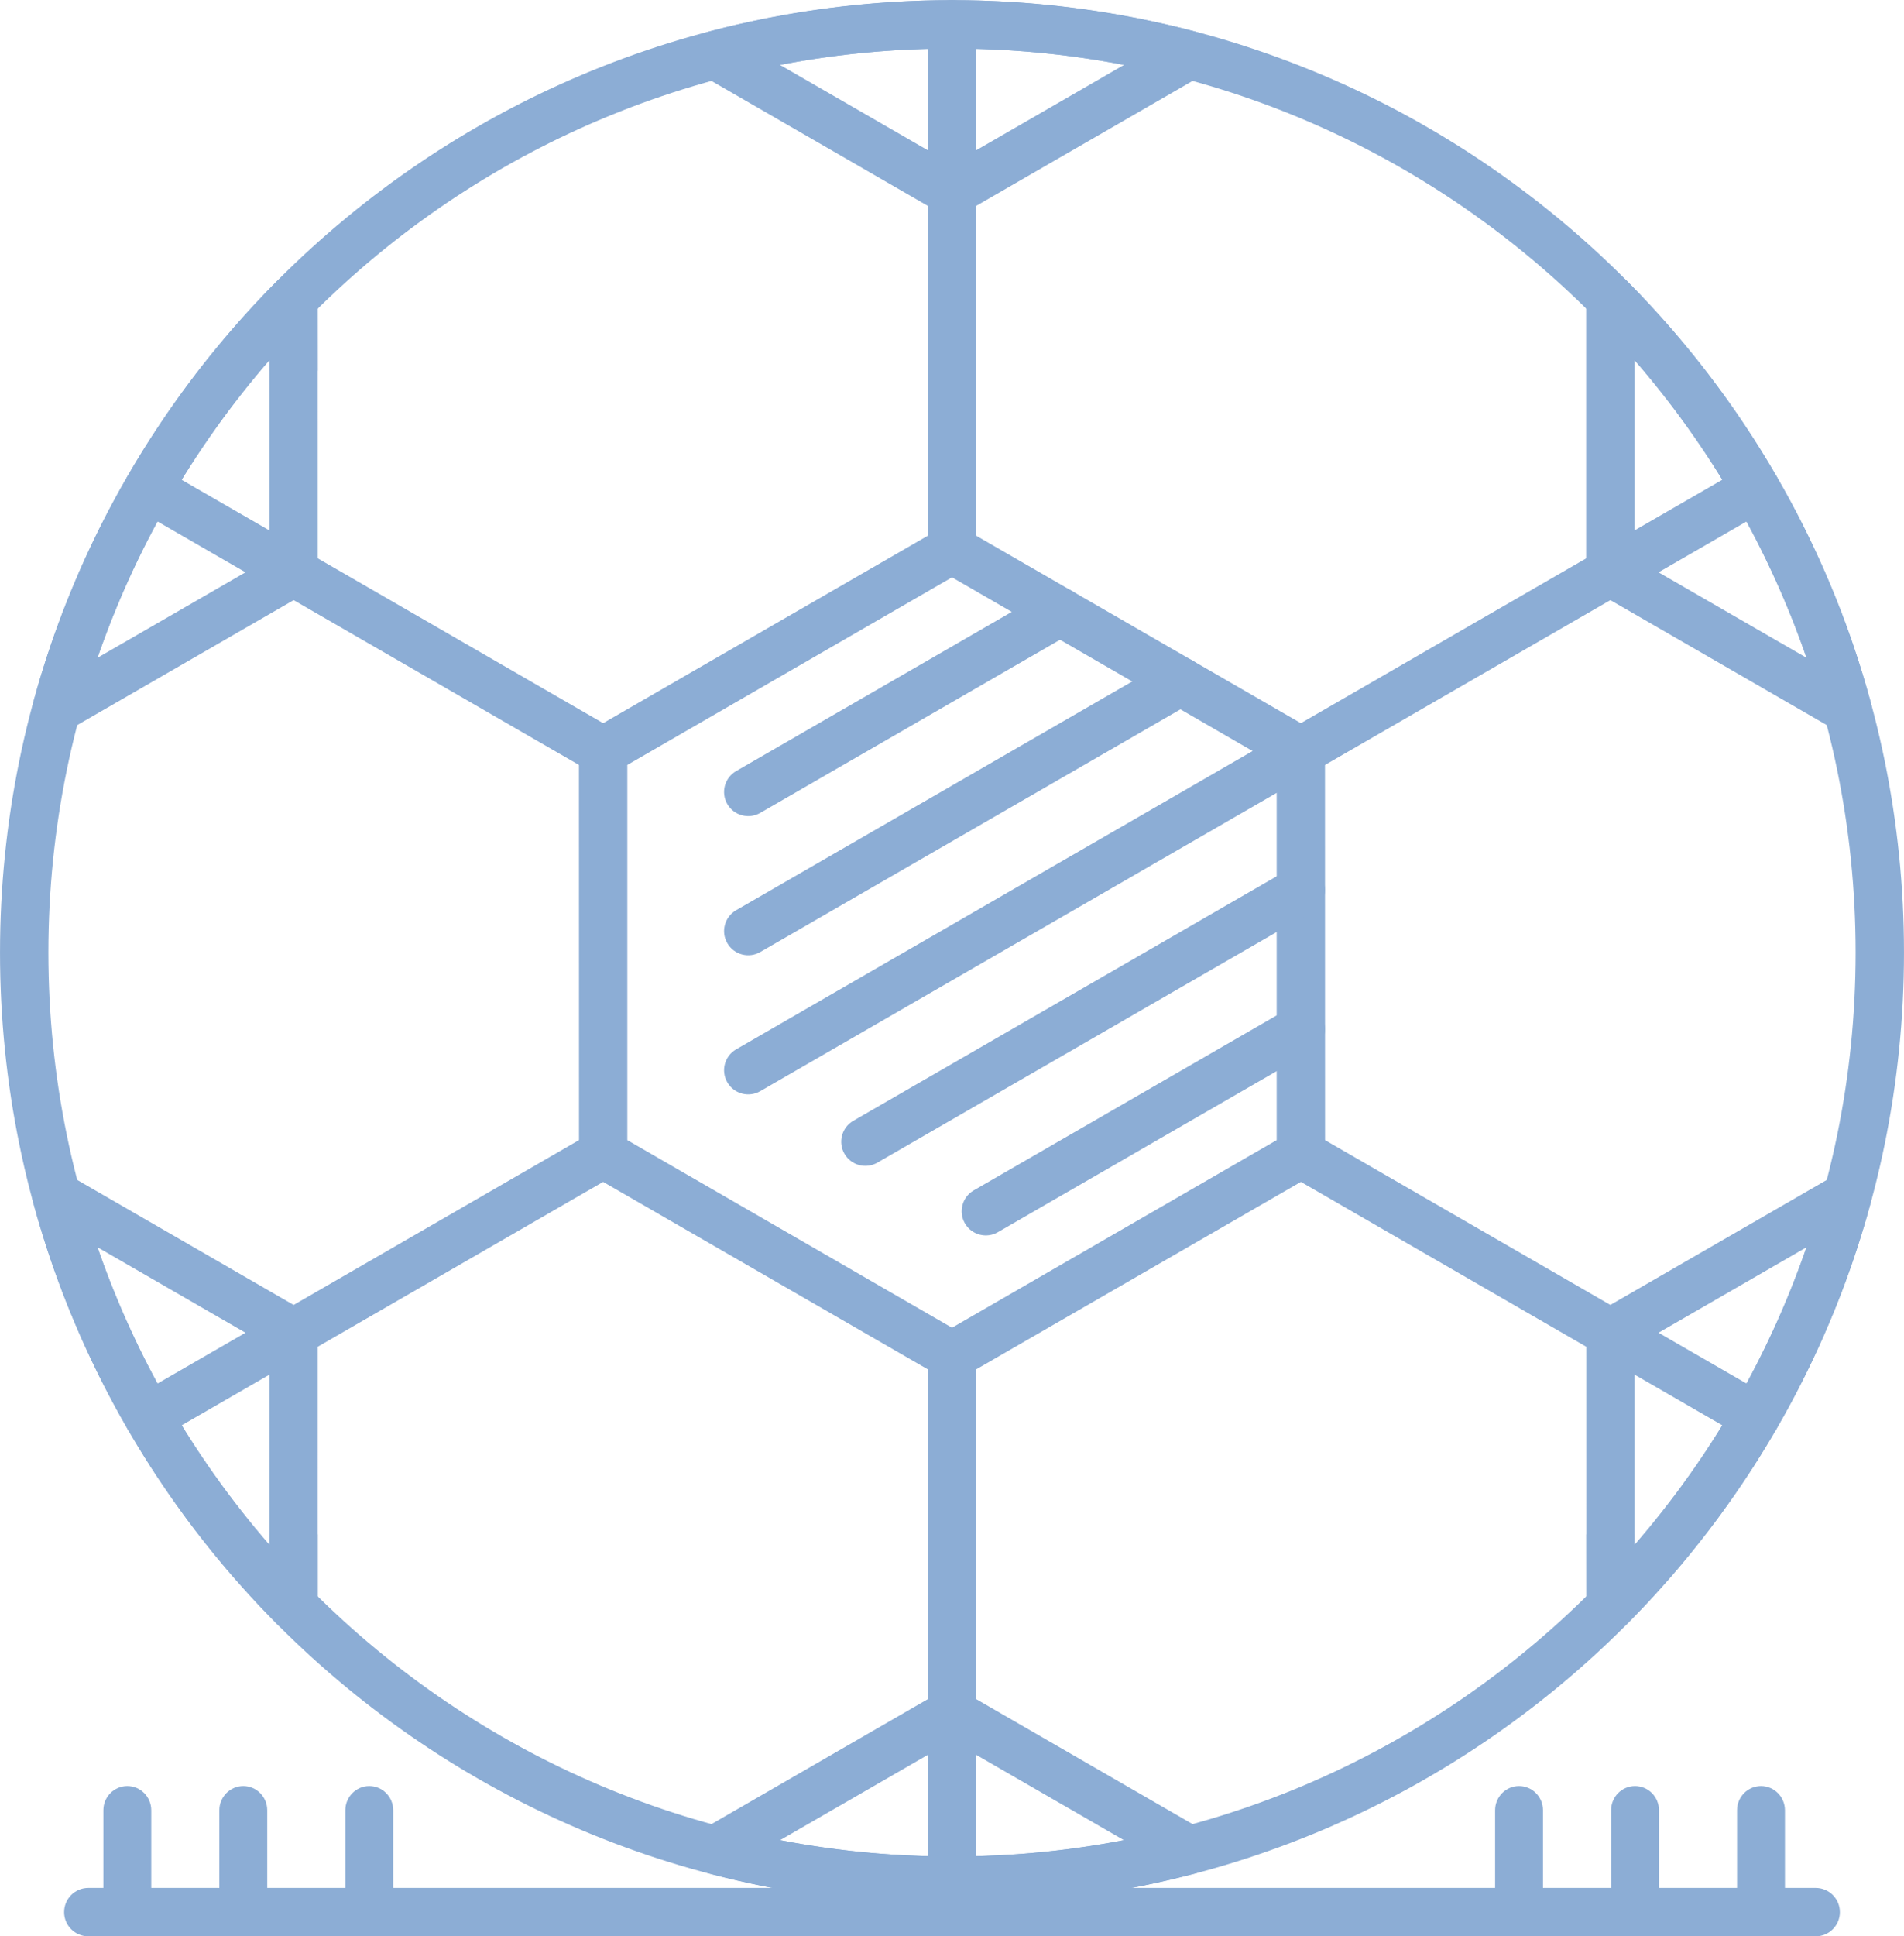 <?xml version="1.0" encoding="UTF-8"?>
<!DOCTYPE svg PUBLIC "-//W3C//DTD SVG 1.1//EN" "http://www.w3.org/Graphics/SVG/1.1/DTD/svg11.dtd">
<!-- Creator: CorelDRAW 2020 (64-Bit) -->
<svg xmlns="http://www.w3.org/2000/svg" xml:space="preserve" width="24.153mm" height="24.553mm" version="1.1" style="shape-rendering:geometricPrecision; text-rendering:geometricPrecision; image-rendering:optimizeQuality; fill-rule:evenodd; clip-rule:evenodd"
viewBox="0 0 2414.24 2454.26"
 xmlns:xlink="http://www.w3.org/1999/xlink"
 xmlns:xodm="http://www.corel.com/coreldraw/odm/2003">
 <defs>
  <style type="text/css">
   <![CDATA[
    .fil0 {fill:#8CADD5;fill-rule:nonzero}
   ]]>
  </style>
 </defs>
 <g id="Layer_x0020_1">
  <g id="_2524297720224">
   <path class="fil0" d="M1207.12 0.22c333.31,0 635.11,135.12 853.56,353.56 218.43,218.44 353.56,520.23 353.56,853.54 0,333.31 -135.13,635.1 -353.56,853.55 -218.44,218.44 -520.24,353.56 -853.56,353.56 -333.31,0 -635.11,-135.12 -853.56,-353.56 -218.43,-218.44 -353.56,-520.23 -353.56,-853.55 0,-333.3 135.13,-635.09 353.56,-853.54 218.44,-218.44 520.24,-353.56 853.56,-353.56zm810.2 396.92c-207.34,-207.34 -493.8,-335.59 -810.2,-335.59 -316.4,0 -602.87,128.25 -810.2,335.59 -207.33,207.34 -335.58,493.79 -335.58,810.18 0,316.4 128.25,602.86 335.58,810.19 207.34,207.33 493.8,335.59 810.2,335.59 316.4,0 602.87,-128.26 810.2,-335.59 207.33,-207.34 335.58,-493.79 335.58,-810.19 0,-316.39 -128.25,-602.85 -335.58,-810.18z"/>
   <path class="fil0" d="M1222.68 670.27l442.13 255.2c9.79,5.67 15.25,15.92 15.25,26.47l0.08 510.79c0,12.14 -7.07,22.64 -17.31,27.61l-440.51 254.26c-9.88,5.67 -21.6,5.21 -30.77,-0.21l-442.13 -255.2c-9.79,-5.66 -15.25,-15.91 -15.25,-26.46l-0.08 -510.79c0,-12.14 7.07,-22.64 17.31,-27.61l440.51 -254.26c9.88,-5.67 21.6,-5.21 30.77,0.2zm190.31 180.41l-205.87 -118.9 -411.69 237.77 0 475.55 411.69 237.78 411.69 -237.78 0 -475.55 -205.82 -118.87z"/>
   <path class="fil0" d="M41.97 891.12c27.5,-101.51 67.92,-197.77 119.42,-286.9 52.28,-90.49 116.03,-173.61 189.28,-247.35 11.89,-11.96 31.27,-12.01 43.23,-0.11 6.01,5.97 9.01,13.81 9.01,21.67l0.1 91.56 -0.13 0 0.03 255.39c0,11.67 -6.56,21.83 -16.19,26.97l-299.95 173.15c-14.61,8.4 -33.29,3.36 -41.67,-11.26 -4.18,-7.29 -5.04,-15.56 -3.02,-23.09l-0.1 -0.03zm172.35 -256.24c-36.24,62.72 -66.7,129.25 -90.68,198.83l218.18 -125.95 -0.03 -237.78 -0.13 0 0 -13.64c-47.86,55.13 -90.57,114.89 -127.34,178.54z"/>
   <path class="fil0" d="M1207.12 0.22c52.13,0 104.11,3.45 155.69,10.11 52.33,6.76 103.37,16.8 152.9,29.85 16.33,4.3 26.09,21.04 21.8,37.36 -2.33,8.86 -8.32,15.78 -15.92,19.58l-299.27 172.76c-9.88,5.68 -21.6,5.21 -30.77,-0.2l-300.46 -173.45c-14.61,-8.4 -19.65,-27.07 -11.26,-41.68 4.23,-7.37 11.08,-12.3 18.7,-14.3 49.51,-13.11 100.56,-23.16 152.88,-29.92 51.58,-6.66 103.56,-10.11 155.69,-10.11zm148.03 70.71c-47.85,-6.18 -97.26,-9.39 -148.03,-9.39 -50.77,0 -100.18,3.21 -148.03,9.39 -23.54,3.04 -46.93,6.82 -70.12,11.31l218.14 125.93 218.14 -125.93c-23.19,-4.49 -46.58,-8.27 -70.12,-11.31z"/>
   <path class="fil0" d="M2065.24 358.55c72.55,73.36 135.74,155.92 187.64,245.75 51.49,89.1 91.91,185.35 119.39,286.81 4.36,16.33 -5.35,33.14 -21.68,37.49 -8.97,2.39 -18.07,0.54 -25.19,-4.32l-298.73 -172.45c-9.82,-5.64 -15.31,-15.91 -15.32,-26.47l-0.14 0 0 -346.98c0,-16.93 13.73,-30.66 30.67,-30.66 9.37,0 17.75,4.2 23.37,10.82zm134.71 276.42c-36.8,-63.68 -79.54,-123.49 -127.41,-178.63l0 251.48 218.06 125.89c-23.97,-69.54 -54.43,-136.05 -90.65,-198.74z"/>
   <path class="fil0" d="M2372.27 1523.52c-27.5,101.52 -67.92,197.78 -119.42,286.91 -52.28,90.49 -116.03,173.6 -189.28,247.35 -11.89,11.96 -31.27,12.01 -43.23,0.11 -6.01,-5.97 -9.01,-13.81 -9.01,-21.68l-0.1 -91.55 0.13 0 -0.03 -255.39c0,-11.68 6.56,-21.83 16.19,-26.97l299.95 -173.15c14.61,-8.4 33.29,-3.36 41.67,11.26 4.18,7.29 5.04,15.56 3.02,23.09l0.1 0.02zm-172.35 256.25c36.24,-62.72 66.7,-129.25 90.68,-198.83l-218.18 125.95 0.03 237.78 0.13 0 0 13.63c47.86,-55.12 90.57,-114.88 127.34,-178.53z"/>
   <path class="fil0" d="M1515.71 2374.5c-49.51,13.05 -100.54,23.08 -152.84,29.84 -51.59,6.65 -103.6,10.1 -155.75,10.1 -52.15,0 -104.16,-3.45 -155.75,-10.1 -52.31,-6.76 -103.33,-16.78 -152.84,-29.84 -16.33,-4.29 -26.09,-21.03 -21.8,-37.36 2.16,-8.2 7.45,-14.73 14.25,-18.67l300.81 -173.69c9.91,-5.75 21.7,-5.3 30.91,0.14l300.57 173.54c14.61,8.46 19.6,27.19 11.14,41.8 -4.24,7.34 -11.09,12.24 -18.68,14.24zm-160.51 -30.77c23.48,-3.04 46.82,-6.81 69.97,-11.28l-218.05 -125.9 -218.05 125.9c23.15,4.47 46.49,8.24 69.97,11.28 47.86,6.17 97.29,9.38 148.09,9.38 50.8,0 100.23,-3.21 148.09,-9.38z"/>
   <path class="fil0" d="M348.97 2056.07c-72.54,-73.36 -135.73,-155.92 -187.62,-245.73 -51.48,-89.09 -91.9,-185.33 -119.38,-286.81 -4.36,-16.32 5.35,-33.13 21.68,-37.48 8.97,-2.4 18.07,-0.55 25.19,4.31l298.73 172.46c9.82,5.64 15.31,15.9 15.32,26.47l-0.02 255.39 0.13 0 0 91.55c0,16.93 -13.73,30.67 -30.67,30.67 -9.37,0 -17.74,-4.2 -23.37,-10.82zm-134.69 -276.4c36.79,63.68 79.52,123.48 127.39,178.62l0 -13.62 0.13 0 0.03 -237.78 -218.19 -125.96c23.96,69.55 54.43,136.05 90.64,198.74z"/>
   <path class="fil0" d="M357.03 751.84c-14.61,-8.47 -19.59,-27.19 -11.14,-41.8 8.47,-14.61 27.19,-19.6 41.8,-11.14l392.4 226.56c14.61,8.47 19.59,27.19 11.14,41.8 -8.47,14.61 -27.19,19.6 -41.8,11.14l-392.4 -226.56z"/>
   <path class="fil0" d="M387.7 1715.75c-14.61,8.46 -33.34,3.48 -41.8,-11.14 -8.46,-14.61 -3.48,-33.34 11.14,-41.8l392.4 -226.56c14.61,-8.47 33.34,-3.48 41.8,11.14 8.46,14.61 3.48,33.34 -11.14,41.79l-392.4 226.57z"/>
   <path class="fil0" d="M1237.79 2171.23c0,16.93 -13.73,30.67 -30.67,30.67 -16.93,0 -30.67,-13.73 -30.67,-30.67l0 -453.11c0,-16.93 13.73,-30.67 30.67,-30.67 16.93,0 30.67,13.73 30.67,30.67l0 453.11z"/>
   <path class="fil0" d="M2057.21 1662.81c14.61,8.47 19.59,27.19 11.14,41.8 -8.47,14.61 -27.19,19.59 -41.8,11.14l-392.4 -226.57c-14.61,-8.46 -19.59,-27.18 -11.14,-41.79 8.47,-14.61 27.19,-19.6 41.8,-11.14l392.4 226.56z"/>
   <path class="fil0" d="M2026.54 698.9c14.61,-8.47 33.34,-3.48 41.8,11.14 8.46,14.61 3.48,33.34 -11.14,41.8l-392.4 226.56c-14.61,8.47 -33.34,3.48 -41.8,-11.14 -8.46,-14.61 -3.48,-33.34 11.14,-41.8l392.4 -226.56z"/>
   <path class="fil0" d="M1176.45 243.41c0,-16.93 13.73,-30.67 30.67,-30.67 16.93,0 30.67,13.73 30.67,30.67l0 453.12c0,16.93 -13.73,30.67 -30.67,30.67 -16.93,0 -30.67,-13.73 -30.67,-30.67l0 -453.12z"/>
   <path class="fil0" d="M1481.45 837.28c14.61,-8.46 33.35,-3.47 41.8,11.15 8.47,14.61 3.47,33.36 -11.15,41.81l-548.06 316.43c-14.61,8.47 -33.36,3.47 -41.81,-11.15 -8.47,-14.61 -3.47,-33.35 11.15,-41.81l548.07 -316.43z"/>
   <path class="fil0" d="M1634.14 925.45c14.61,-8.46 33.36,-3.47 41.81,11.15 8.47,14.61 3.47,33.36 -11.15,41.81l-700.76 404.59c-14.61,8.47 -33.36,3.47 -41.81,-11.15 -8.47,-14.61 -3.47,-33.35 11.15,-41.81l700.76 -404.59z"/>
   <path class="fil0" d="M1634.14 1101.81c14.61,-8.46 33.36,-3.47 41.81,11.15 8.47,14.61 3.47,33.35 -11.15,41.81l-552.23 318.84c-14.61,8.46 -33.35,3.47 -41.8,-11.15 -8.47,-14.61 -3.47,-33.36 11.15,-41.81l552.22 -318.84z"/>
   <path class="fil0" d="M1634.14 1278.14c14.61,-8.46 33.36,-3.47 41.81,11.15 8.47,14.61 3.47,33.35 -11.15,41.81l-399.5 230.68c-14.61,8.46 -33.35,3.47 -41.81,-11.15 -8.46,-14.61 -3.47,-33.36 11.15,-41.81l399.5 -230.68z"/>
   <path class="fil0" d="M1328.72 749.11c14.61,-8.47 33.35,-3.48 41.81,11.14 8.46,14.61 3.47,33.36 -11.15,41.81l-395.34 228.26c-14.61,8.47 -33.36,3.47 -41.81,-11.15 -8.47,-14.61 -3.47,-33.35 11.15,-41.8l395.34 -228.26z"/>
   <path class="fil0" d="M2210.79 592.51c14.61,-8.46 33.35,-3.47 41.81,11.15 8.46,14.61 3.47,33.36 -11.15,41.81l-184.25 106.38c-14.61,8.46 -33.35,3.47 -41.81,-11.15 -8.46,-14.61 -3.47,-33.36 11.15,-41.81l184.25 -106.38z"/>
   <path class="fil0" d="M357.03 1662.8c14.61,-8.46 33.35,-3.47 41.81,11.15 8.46,14.61 3.47,33.35 -11.15,41.81l-184.25 106.37c-14.61,8.47 -33.35,3.47 -41.81,-11.15 -8.46,-14.61 -3.47,-33.35 11.15,-41.8l184.25 -106.38z"/>
   <path class="fil0" d="M172.88 645.49c-14.61,-8.41 -19.66,-27.08 -11.27,-41.69 8.41,-14.61 27.09,-19.66 41.7,-11.27l184.25 106.37c14.61,8.41 19.67,27.08 11.27,41.69 -8.41,14.61 -27.08,19.66 -41.69,11.27l-184.26 -106.37z"/>
   <path class="fil0" d="M2026.55 1715.74c-14.61,-8.47 -19.6,-27.2 -11.15,-41.81 8.47,-14.61 27.2,-19.6 41.81,-11.15l184.25 106.38c14.61,8.46 19.6,27.19 11.15,41.8 -8.47,14.61 -27.2,19.61 -41.81,11.15l-184.25 -106.37z"/>
   <path class="fil0" d="M1176.45 30.67c0,-16.93 13.73,-30.67 30.67,-30.67 16.93,0 30.67,13.73 30.67,30.67l0 212.75c0,16.93 -13.73,30.67 -30.67,30.67 -16.93,0 -30.67,-13.73 -30.67,-30.67l0 -212.75z"/>
   <path class="fil0" d="M1176.45 2171.23c0,-16.93 13.73,-30.66 30.67,-30.66 16.93,0 30.67,13.72 30.67,30.66l0 212.75c0,16.93 -13.73,30.67 -30.67,30.67 -16.93,0 -30.67,-13.73 -30.67,-30.67l0 -212.75z"/>
   <path class="fil0" d="M111.95 2454.26c-16.93,0 -30.66,-13.73 -30.66,-30.67 0,-16.93 13.72,-30.67 30.66,-30.67l2190.34 0c16.93,0 30.66,13.73 30.66,30.67 0,16.93 -13.72,30.67 -30.66,30.67l-2190.34 0z"/>
   <path class="fil0" d="M191.78 2423.6c0,16.93 -13.59,30.67 -30.36,30.67 -16.76,0 -30.36,-13.73 -30.36,-30.67l0 -129.12c0,-16.93 13.59,-30.67 30.36,-30.67 16.76,0 30.36,13.73 30.36,30.67l0 129.12z"/>
   <path class="fil0" d="M498.58 2423.6c0,16.93 -13.59,30.67 -30.36,30.67 -16.76,0 -30.36,-13.73 -30.36,-30.67l0 -129.12c0,-16.93 13.59,-30.67 30.36,-30.67 16.76,0 30.36,13.73 30.36,30.67l0 129.12z"/>
   <path class="fil0" d="M338.84 2423.6c0,16.93 -13.59,30.67 -30.36,30.67 -16.75,0 -30.36,-13.73 -30.36,-30.67l0 -129.12c0,-16.93 13.6,-30.67 30.36,-30.67 16.76,0 30.36,13.73 30.36,30.67l0 129.12z"/>
   <path class="fil0" d="M1956.49 2423.6c0,16.93 -13.59,30.67 -30.36,30.67 -16.76,0 -30.36,-13.73 -30.36,-30.67l0 -129.12c0,-16.93 13.59,-30.67 30.36,-30.67 16.76,0 30.36,13.73 30.36,30.67l0 129.12z"/>
   <path class="fil0" d="M2263.3 2423.6c0,16.93 -13.6,30.67 -30.37,30.67 -16.75,0 -30.36,-13.73 -30.36,-30.67l0 -129.12c0,-16.93 13.6,-30.67 30.36,-30.67 16.76,0 30.37,13.73 30.37,30.67l0 129.12z"/>
   <path class="fil0" d="M2103.56 2423.6c0,16.93 -13.59,30.67 -30.36,30.67 -16.76,0 -30.36,-13.73 -30.36,-30.67l0 -129.12c0,-16.93 13.59,-30.67 30.36,-30.67 16.76,0 30.36,13.73 30.36,30.67l0 129.12z"/>
  </g>
 </g>
</svg>
